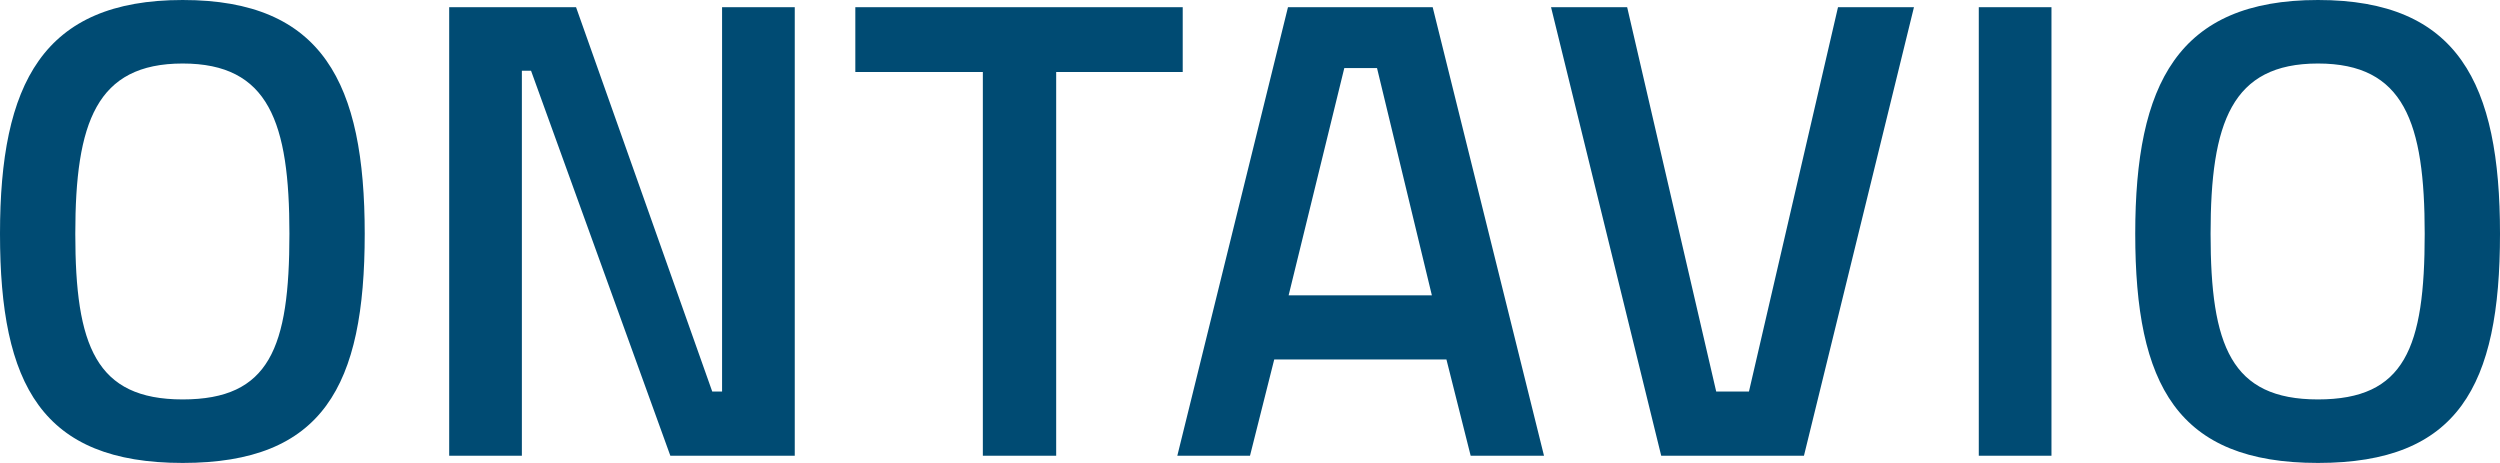 <svg xmlns="http://www.w3.org/2000/svg" viewBox="0 0 610.88 113.12"><defs><style>.a{isolation:isolate;}.b{fill:#004b73;}</style></defs><title>Element 4</title><g class="a"><path class="b" d="M0,57.12C0,20.48,10.4,0,44.64,0S89.12,20.32,89.12,57.12c0,37.28-10.24,56-44.48,56C10.24,113.12,0,94.08,0,57.12Zm70.72,0c0-27.2-5-41.6-26.08-41.6S18.4,29.92,18.4,57.12c0,27.36,5,40.48,26.24,40.48S70.72,85,70.72,57.12Z"/><path class="b" d="M109.76,1.76h31l33.28,93.92h2.4V1.76h17.76v109.6h-30.4L129.76,17.28h-2.24v94.08H109.76Z"/><path class="b" d="M209,1.76h80V17.6H258.08v93.76H240.16V17.6H209Z"/><path class="b" d="M314.72,1.76h35.36l27.2,109.6H359.36l-5.92-23.52H311.36l-5.92,23.52H287.68Zm.16,70.4h35L336.48,16.64h-8Z"/><path class="b" d="M467.68,1.76,440.8,111.36H405.92L379,1.76H397.6l21.76,93.92h8L449.12,1.76Z"/><path class="b" d="M483.52,1.76h17.76v109.6H483.52Z"/><path class="b" d="M521.75,57.12C521.75,20.48,532.16,0,566.4,0s44.48,20.32,44.48,57.12c0,37.28-10.24,56-44.48,56C532,113.12,521.75,94.08,521.75,57.12Zm70.73,0c0-27.2-5-41.6-26.08-41.6s-26.24,14.4-26.24,41.6c0,27.36,5,40.48,26.24,40.48S592.48,85,592.48,57.12Z"/></g></svg>